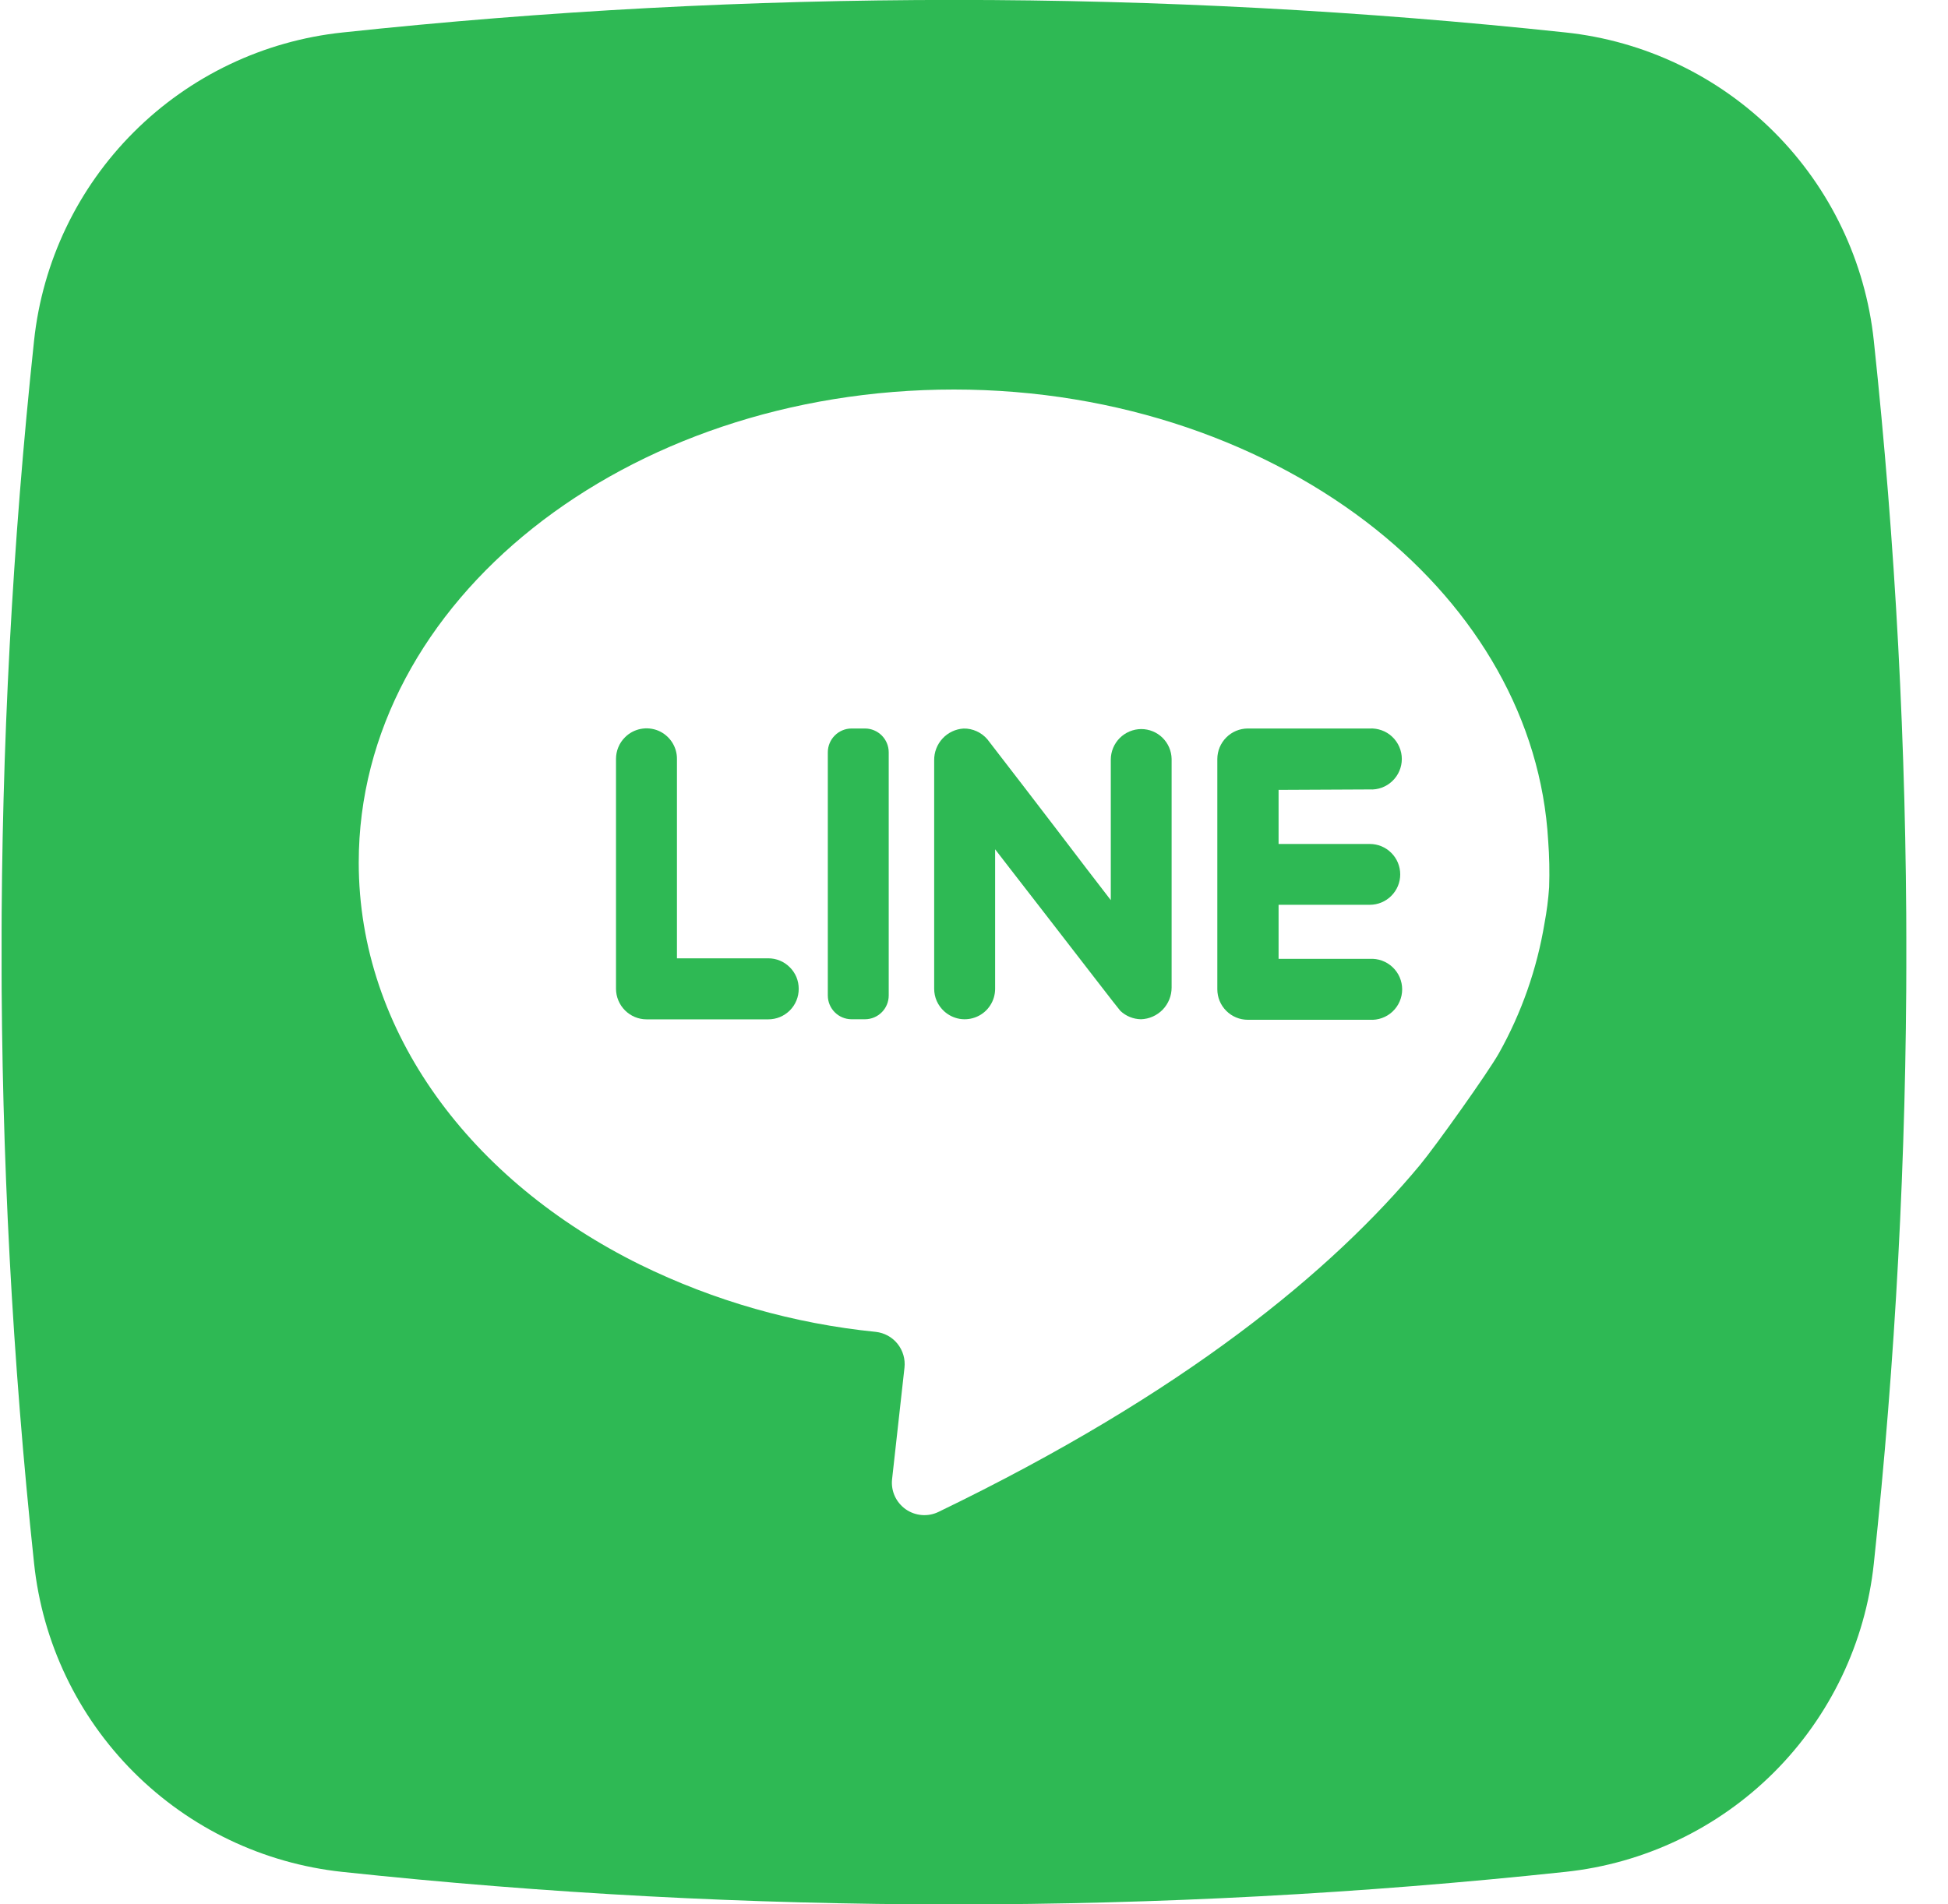 <svg width="45" height="44" viewBox="0 0 45 44" fill="none" xmlns="http://www.w3.org/2000/svg">
<g clip-path="url(#clip0_143_4161)">
<path d="M18.243 22.347C18.309 22.412 18.362 22.49 18.398 22.576C18.433 22.662 18.451 22.754 18.451 22.847C18.451 22.94 18.433 23.032 18.398 23.117C18.363 23.203 18.311 23.28 18.246 23.346C18.18 23.411 18.103 23.463 18.017 23.499C17.932 23.534 17.84 23.552 17.748 23.552H14.935C14.749 23.552 14.57 23.477 14.438 23.345C14.306 23.213 14.231 23.034 14.23 22.847V17.535C14.23 17.442 14.248 17.35 14.284 17.264C14.319 17.178 14.372 17.1 14.438 17.035C14.536 16.936 14.662 16.869 14.799 16.842C14.935 16.815 15.077 16.829 15.206 16.882C15.334 16.936 15.444 17.027 15.521 17.143C15.598 17.259 15.639 17.395 15.638 17.535V22.142H17.748C17.84 22.142 17.931 22.16 18.016 22.195C18.101 22.23 18.178 22.282 18.243 22.347Z" fill="#2EB954"/>
<path d="M19.98 16.832H19.673C19.369 16.832 19.123 17.079 19.123 17.383V23C19.123 23.304 19.369 23.55 19.673 23.55H19.98C20.284 23.55 20.53 23.304 20.53 23V17.383C20.53 17.079 20.284 16.832 19.98 16.832Z" fill="#2EB954"/>
<path d="M27.065 17.535V22.818C27.065 23.008 26.991 23.19 26.86 23.327C26.727 23.464 26.547 23.544 26.358 23.55C26.18 23.547 26.009 23.478 25.88 23.355C25.855 23.335 24.91 22.105 24.108 21.07C23.508 20.298 22.988 19.623 22.988 19.623V22.845C22.988 22.982 22.949 23.116 22.874 23.23C22.8 23.345 22.694 23.435 22.569 23.49C22.444 23.545 22.306 23.563 22.171 23.541C22.036 23.518 21.911 23.457 21.81 23.365C21.738 23.299 21.68 23.219 21.64 23.13C21.6 23.04 21.58 22.943 21.58 22.845V17.565C21.578 17.38 21.647 17.2 21.773 17.064C21.899 16.927 22.072 16.845 22.258 16.833C22.363 16.831 22.466 16.852 22.562 16.896C22.657 16.939 22.742 17.003 22.81 17.083C22.84 17.118 24.293 19.008 25.11 20.083C25.435 20.503 25.66 20.798 25.66 20.798V17.548C25.661 17.362 25.736 17.184 25.867 17.052C25.999 16.921 26.177 16.846 26.363 16.845C26.547 16.845 26.724 16.917 26.855 17.046C26.986 17.175 27.062 17.351 27.065 17.535Z" fill="#2EB954"/>
<path d="M29.536 18.25V19.5H31.644C31.83 19.5 32.009 19.574 32.14 19.706C32.272 19.837 32.346 20.016 32.346 20.203C32.346 20.389 32.272 20.567 32.14 20.699C32.009 20.831 31.83 20.905 31.644 20.905H29.536V22.155H31.644C31.739 22.149 31.836 22.163 31.926 22.196C32.016 22.229 32.099 22.28 32.169 22.346C32.239 22.412 32.295 22.491 32.333 22.579C32.371 22.668 32.391 22.763 32.391 22.859C32.391 22.955 32.371 23.05 32.333 23.138C32.295 23.227 32.239 23.306 32.169 23.372C32.099 23.438 32.016 23.489 31.926 23.521C31.836 23.554 31.739 23.568 31.644 23.562H28.824C28.637 23.562 28.458 23.487 28.327 23.355C28.195 23.223 28.121 23.044 28.121 22.858V17.535C28.122 17.349 28.196 17.171 28.328 17.039C28.459 16.907 28.637 16.833 28.824 16.832H31.636C31.732 16.827 31.828 16.841 31.919 16.874C32.009 16.906 32.092 16.957 32.161 17.023C32.231 17.089 32.287 17.169 32.325 17.257C32.363 17.345 32.383 17.44 32.383 17.536C32.383 17.632 32.363 17.727 32.325 17.816C32.287 17.904 32.231 17.983 32.161 18.049C32.092 18.115 32.009 18.166 31.919 18.199C31.828 18.232 31.732 18.246 31.636 18.24L29.536 18.25Z" fill="#2EB954"/>
<path d="M43.286 7.87C43.092 6.048 42.28 4.348 40.984 3.052C39.689 1.757 37.988 0.944 36.166 0.75C26.776 -0.252 17.306 -0.252 7.917 0.75C6.093 0.942 4.39 1.754 3.093 3.05C1.795 4.345 0.981 6.047 0.787 7.87C-0.215 17.26 -0.215 26.73 0.787 36.12C0.979 37.944 1.791 39.646 3.086 40.943C4.382 42.241 6.083 43.055 7.907 43.25C17.297 44.252 26.767 44.252 36.157 43.25C37.98 43.058 39.682 42.246 40.98 40.95C42.277 39.654 43.091 37.953 43.286 36.13C44.289 26.737 44.289 17.264 43.286 7.87ZM35.786 20.5C35.767 20.779 35.731 21.058 35.679 21.333C35.505 22.386 35.149 23.401 34.627 24.333C34.377 24.778 33.174 26.468 32.806 26.913C30.774 29.36 27.369 32.185 21.679 34.933C21.559 34.991 21.426 35.016 21.293 35.005C21.16 34.994 21.032 34.948 20.923 34.872C20.814 34.795 20.727 34.691 20.671 34.57C20.616 34.449 20.593 34.315 20.607 34.183L20.894 31.6C20.916 31.403 20.858 31.204 20.734 31.049C20.61 30.894 20.429 30.795 20.232 30.773C18.339 30.583 16.495 30.058 14.787 29.22C10.886 27.293 8.287 23.85 8.287 19.928C8.287 13.888 14.441 9 22.037 9C25.852 9 29.302 10.25 31.787 12.233C34.114 14.095 35.604 16.623 35.764 19.428C35.791 19.785 35.798 20.142 35.786 20.5Z" fill="#2EB954"/>
</g>
<defs>
<clipPath id="clip0_143_4161">
<rect width="44" height="44" fill="white" transform="translate(0.037)"/>
</clipPath>
</defs>
</svg>
